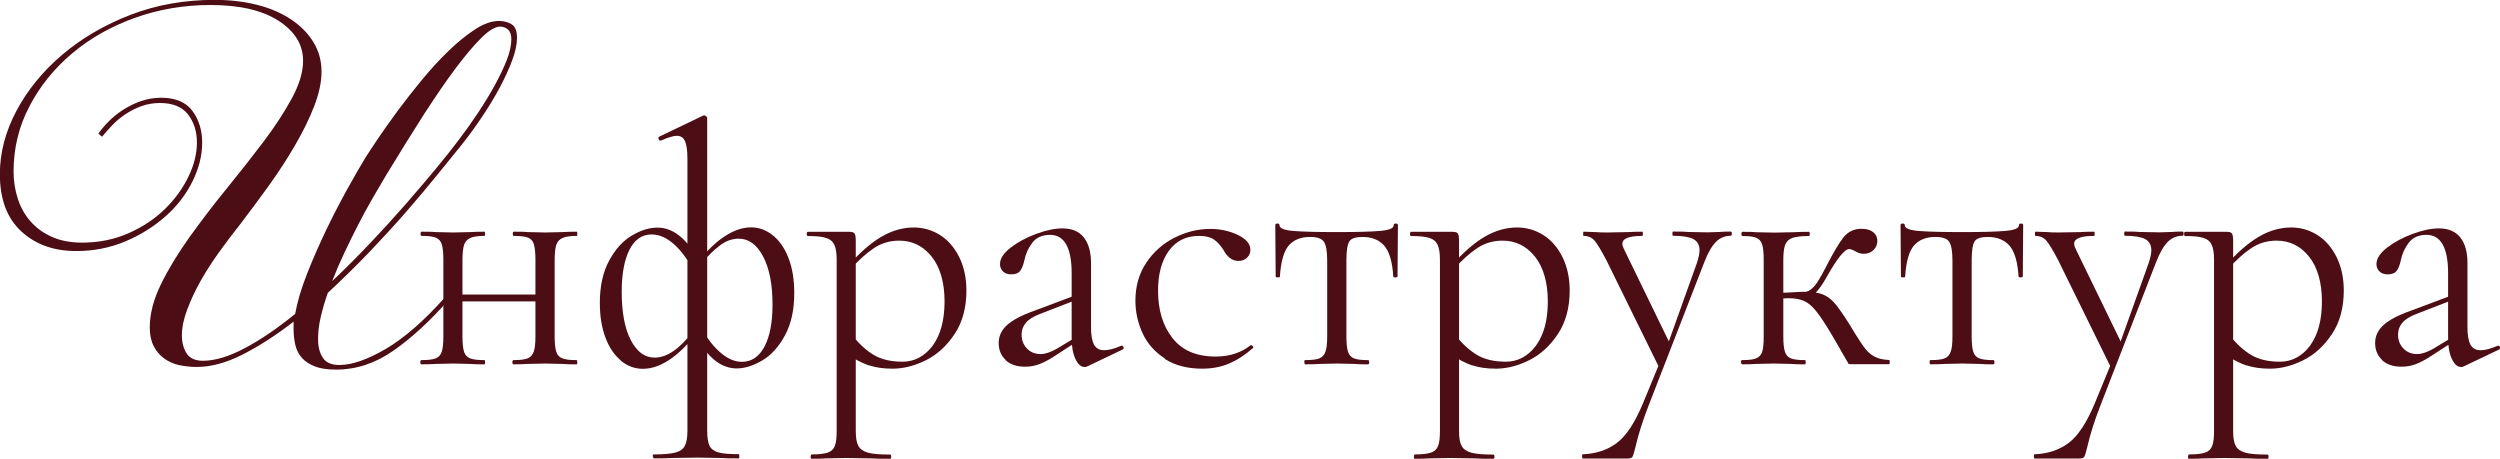 <?xml version="1.0" encoding="UTF-8"?> <svg xmlns="http://www.w3.org/2000/svg" id="uuid-0770c18d-c06c-43e5-b083-69a1e8706fb9" data-name="Слой 2" viewBox="0 0 189.8 34.81"><defs><style> .uuid-2590d4f7-6478-4ff3-b45e-24e01ecabfa2 { fill: #4d0d15; stroke-width: 0px; } </style></defs><g id="uuid-39f6d643-7fe8-42c9-ba7b-caa084c24ddc" data-name="Слой 1"><g><path class="uuid-2590d4f7-6478-4ff3-b45e-24e01ecabfa2" d="m34.05,22.78c-1.41,1.6-2.8,2.88-4.18,3.84-1.37.96-2.82,1.44-4.34,1.44-.67,0-1.21-.08-1.62-.24-.41-.16-.74-.37-.98-.64-.24-.27-.41-.59-.5-.96-.09-.37-.14-.77-.14-1.2v-.6c-1.31,1.01-2.58,1.84-3.84,2.48-1.25.64-2.42.96-3.52.96-.45,0-.89-.05-1.32-.14-.43-.09-.81-.26-1.14-.5-.33-.24-.6-.55-.8-.94s-.3-.86-.3-1.42c0-1.04.29-2.14.86-3.3.57-1.16,1.29-2.34,2.16-3.56.87-1.21,1.8-2.43,2.8-3.66,1-1.23,1.93-2.41,2.8-3.56.87-1.15,1.58-2.24,2.16-3.3.57-1.05.86-2,.86-2.86,0-1.23-.62-2.24-1.86-3.04-1.24-.8-2.96-1.2-5.17-1.2-2.02,0-3.94.33-5.75.98-1.81.65-3.4,1.55-4.76,2.7-1.36,1.15-2.44,2.48-3.24,4.02-.8,1.53-1.2,3.18-1.2,4.94,0,.72.11,1.41.32,2.06.21.65.53,1.23.96,1.72.43.49.97.89,1.62,1.18.65.29,1.42.44,2.3.44,1.28,0,2.46-.24,3.54-.72s2-1.09,2.76-1.84c.76-.75,1.35-1.56,1.78-2.46.43-.89.64-1.75.64-2.58s-.23-1.56-.68-2.14c-.45-.57-1.16-.86-2.12-.86-.51,0-.98.08-1.42.24-.44.16-.85.37-1.22.62-.37.25-.71.53-1,.84-.29.31-.55.59-.76.86l-.28-.24c.19-.27.43-.56.74-.88.31-.32.67-.62,1.1-.9.43-.28.89-.51,1.38-.68.49-.17,1.01-.26,1.54-.26,1.09,0,1.88.33,2.38,1,.49.67.74,1.47.74,2.4,0,.99-.25,1.97-.74,2.96-.49.99-1.17,1.87-2.04,2.64-.87.77-1.88,1.41-3.04,1.9-1.16.49-2.4.74-3.74.74-1.71,0-3.1-.5-4.18-1.5s-1.62-2.44-1.62-4.34c0-1.62.42-3.23,1.26-4.81.84-1.58,2-3,3.48-4.26,1.48-1.25,3.2-2.26,5.17-3.02,1.97-.76,4.1-1.14,6.39-1.14,1.17,0,2.25.13,3.24.38.99.25,1.84.62,2.56,1.1s1.29,1.05,1.7,1.72c.41.67.62,1.41.62,2.24s-.19,1.68-.56,2.64c-.37.96-.86,1.95-1.46,2.98-.6,1.03-1.27,2.06-2.02,3.1-.75,1.04-1.48,2.02-2.2,2.96-.51.64-1.02,1.32-1.54,2.04-.52.72-.99,1.45-1.4,2.18-.41.73-.75,1.46-1.02,2.18-.27.72-.4,1.37-.4,1.96,0,.53.12.99.36,1.36.24.37.65.56,1.24.56.93,0,2-.33,3.22-.98,1.21-.65,2.47-1.51,3.78-2.58.16-.91.46-1.92.9-3.04.44-1.12.93-2.23,1.46-3.34.53-1.1,1.07-2.14,1.6-3.1.53-.96.99-1.74,1.36-2.36.19-.29.49-.76.92-1.4.43-.64.93-1.34,1.5-2.12.57-.77,1.19-1.56,1.86-2.38.67-.81,1.34-1.55,2.04-2.22.69-.67,1.36-1.21,2.02-1.64.65-.43,1.26-.64,1.82-.64.37,0,.69.09.96.26.27.17.4.51.4,1.02s-.12,1.05-.36,1.7-.56,1.35-.96,2.1c-.4.75-.87,1.51-1.4,2.3-.53.79-1.08,1.53-1.64,2.22-.45.56-1.03,1.27-1.72,2.12-.69.85-1.47,1.78-2.34,2.78-.87,1-1.81,2.02-2.82,3.08-1.01,1.05-2.05,2.07-3.12,3.06-.21.59-.39,1.2-.54,1.84-.15.64-.21,1.23-.2,1.78.01.55.14.99.38,1.34.24.35.65.52,1.24.52.96,0,2.13-.41,3.52-1.22,1.38-.81,2.88-2.11,4.48-3.9l.28.2Zm-8.83-1.44c.99-.93,1.95-1.9,2.9-2.9.95-1,1.84-1.98,2.68-2.94.84-.96,1.6-1.86,2.3-2.7.69-.84,1.28-1.58,1.76-2.22.51-.67.99-1.35,1.46-2.06.47-.71.89-1.4,1.26-2.08s.67-1.31.9-1.9c.23-.59.34-1.11.34-1.56,0-.35-.09-.59-.26-.74-.17-.15-.37-.22-.58-.22-.37,0-.84.27-1.4.82-.56.55-1.21,1.31-1.94,2.28-.73.97-1.54,2.15-2.44,3.54-.89,1.39-1.84,2.92-2.86,4.6-.19.32-.43.73-.72,1.22-.29.49-.61,1.05-.94,1.66-.33.61-.67,1.27-1.02,1.98-.35.71-.68,1.42-1,2.14l-.44,1.08Z"></path><g><path class="uuid-2590d4f7-6478-4ff3-b45e-24e01ecabfa2" d="m33.54,18.55c-.08-.25-.23-.42-.46-.51-.23-.09-.58-.13-1.07-.13-.05,0-.08-.05-.08-.16s.03-.16.08-.16c.43,0,.77,0,1.02.03l1.38.03,1.33-.03c.26-.02.61-.03,1.04-.03.03,0,.05.05.05.16s-.02.16-.05.16c-.49,0-.85.05-1.08.16-.23.1-.39.28-.47.53-.08.25-.12.64-.12,1.16v5.78c0,.52.04.91.12,1.16.08.25.23.42.47.51.23.09.59.13,1.08.13.03,0,.05.05.05.16s-.02.16-.05.16c-.45,0-.81,0-1.07-.03l-1.3-.03-1.38.03c-.24.02-.59.03-1.04.03-.05,0-.08-.05-.08-.16s.03-.16.08-.16c.49,0,.85-.04,1.08-.13.23-.09.39-.26.47-.51.08-.25.12-.64.12-1.16v-5.83c0-.52-.04-.91-.12-1.16Zm.79,3.81h7v.52h-7v-.52Zm6.21-3.81c-.08-.25-.23-.42-.46-.51-.23-.09-.58-.13-1.07-.13-.05,0-.08-.05-.08-.16s.03-.16.08-.16c.43,0,.77,0,1.02.03l1.38.03,1.33-.03c.26-.02.61-.03,1.04-.03.03,0,.05.05.05.16s-.02.16-.05.16c-.49,0-.85.05-1.08.16-.23.1-.39.28-.47.53-.08.25-.12.64-.12,1.16v5.78c0,.52.04.91.12,1.16.08.25.23.42.47.51.23.09.59.13,1.08.13.03,0,.05.05.05.16s-.02.16-.05.16c-.45,0-.81,0-1.07-.03l-1.3-.03-1.41.03c-.24.02-.58.03-1.02.03-.05,0-.08-.05-.08-.16s.03-.16.08-.16c.49,0,.84-.04,1.07-.13.23-.09.38-.26.47-.51.09-.25.13-.64.13-1.16v-5.83c0-.52-.04-.91-.12-1.16Z"></path><path class="uuid-2590d4f7-6478-4ff3-b45e-24e01ecabfa2" d="m47.15,27.38c-.5-.41-.9-.99-1.18-1.74-.29-.76-.43-1.64-.43-2.64,0-1.27.23-2.33.7-3.2.47-.87,1.04-1.51,1.72-1.91.68-.41,1.33-.61,1.95-.61,1.11,0,2.09.72,2.94,2.16l-.23,1.07c-.4-.8-.88-1.45-1.43-1.95s-1.13-.76-1.72-.76c-.73,0-1.29.39-1.68,1.16-.39.77-.59,1.84-.59,3.19,0,1.56.23,2.79.69,3.67.46.89,1.06,1.33,1.81,1.33.92,0,1.87-.64,2.86-1.93l.26.18c-1.41,1.74-2.74,2.6-4.01,2.6-.61,0-1.16-.2-1.67-.61Zm2.4,7.28c0-.1.03-.16.08-.16.75,0,1.29-.05,1.64-.14s.59-.26.72-.51c.13-.24.2-.62.2-1.15V12.08c0-.62-.06-1.08-.18-1.35-.12-.28-.33-.42-.62-.42-.26,0-.66.12-1.2.36h-.05c-.07,0-.12-.04-.14-.12-.03-.08-.01-.13.04-.17l3.31-1.59.1-.03c.05,0,.1.02.16.06.05.04.08.09.08.14v23.72c0,.52.06.9.17,1.15.11.24.33.41.66.51s.85.14,1.56.14c.03,0,.05.05.05.16s-.02.16-.05.16c-.57,0-1.02,0-1.35-.03l-1.74-.03-1.95.03c-.33.02-.79.03-1.38.03-.05,0-.08-.05-.08-.16Zm3.44-8.83l.21-1.07c.38.78.85,1.43,1.42,1.94.56.51,1.13.77,1.71.77.73,0,1.3-.39,1.71-1.16.41-.77.61-1.84.61-3.19,0-1.54-.24-2.76-.72-3.66s-1.09-1.34-1.84-1.34c-.52,0-1.02.18-1.48.55-.47.36-.93.82-1.38,1.38l-.21-.18c.69-.89,1.38-1.54,2.06-1.97.68-.43,1.32-.64,1.93-.64s1.16.2,1.67.61.9.99,1.19,1.74c.29.75.43,1.64.43,2.64,0,1.27-.23,2.33-.7,3.2-.47.87-1.04,1.51-1.72,1.91s-1.33.61-1.95.61c-1.11,0-2.08-.72-2.92-2.16Z"></path><path class="uuid-2590d4f7-6478-4ff3-b45e-24e01ecabfa2" d="m61.55,34.66c0-.1.03-.16.08-.16.56,0,.96-.05,1.22-.14s.44-.26.53-.51c.1-.24.14-.62.14-1.15v-12.99c0-.5-.06-.88-.18-1.13s-.33-.43-.64-.52c-.3-.1-.76-.14-1.37-.14-.05,0-.08-.05-.08-.16s.03-.16.08-.16h3.15c.21,0,.34.04.4.13.06.09.09.27.09.55v14.43c0,.52.06.9.2,1.15.13.24.38.41.74.51s.92.14,1.67.14c.05,0,.08.05.08.16s-.03.16-.08.16c-.61,0-1.08,0-1.43-.03l-1.9-.03-1.54.03c-.26.02-.62.03-1.09.03-.05,0-.08-.05-.08-.16Zm4.43-6.91c-.5-.17-1.06-.46-1.67-.87l.39-1.43c.52.66,1.07,1.16,1.64,1.5.57.34,1.3.51,2.19.51s1.68-.41,2.28-1.22c.6-.82.9-1.94.9-3.36s-.33-2.59-.98-3.4c-.65-.81-1.47-1.21-2.46-1.21-.71,0-1.35.19-1.91.56-.56.37-1.16.91-1.78,1.6l-.23-.21c.89-1.01,1.73-1.75,2.54-2.23.81-.48,1.64-.72,2.49-.72.71,0,1.37.19,1.98.57.61.38,1.09.94,1.46,1.67.36.73.55,1.58.55,2.55,0,1.3-.3,2.4-.89,3.29-.59.89-1.31,1.56-2.17,1.99s-1.71.65-2.54.65c-.68,0-1.27-.08-1.77-.25Z"></path><path class="uuid-2590d4f7-6478-4ff3-b45e-24e01ecabfa2" d="m76.35,27.33c-.36-.34-.53-.77-.53-1.29s.21-.97.62-1.35c.42-.38,1.1-.75,2.06-1.09l3.12-1.17.08.34-2.76,1.07c-.49.19-.84.41-1.05.66-.22.25-.33.55-.33.9,0,.42.13.77.4,1.05.27.29.62.43,1.05.43.35,0,.76-.14,1.25-.42l1.64-.99.05.34-1.93,1.25c-.43.28-.82.48-1.15.6s-.68.18-1.04.18c-.64,0-1.14-.17-1.5-.51Zm5.98.53c-.26,0-.49-.2-.68-.6s-.29-.93-.29-1.59v-4.92c0-1.94-.55-2.92-1.64-2.92-.59,0-1.04.2-1.34.59-.3.39-.51.84-.61,1.34-.07.33-.17.59-.3.78-.13.19-.36.29-.69.29-.28,0-.49-.08-.64-.23s-.22-.34-.22-.55c0-.42.27-.83.81-1.25s1.18-.76,1.93-1.04,1.42-.42,2.01-.42c.71,0,1.25.23,1.61.68.36.45.55,1.1.55,1.95v4.87c0,.61.08,1.05.23,1.33.16.28.41.42.76.42s.78-.11,1.3-.34h.05c.07,0,.11.04.13.12.02.08,0,.13-.08.17l-2.68,1.28c-.07.03-.14.05-.21.05Z"></path><path class="uuid-2590d4f7-6478-4ff3-b45e-24e01ecabfa2" d="m88.44,27.22c-.76-.49-1.33-1.13-1.69-1.91-.36-.78-.55-1.61-.55-2.47,0-1.11.28-2.08.83-2.9s1.27-1.46,2.15-1.9c.88-.44,1.77-.66,2.7-.66.76,0,1.46.15,2.1.46.63.3.95.68.95,1.13,0,.23-.08.42-.25.59-.17.17-.39.25-.66.25-.47,0-.85-.29-1.15-.86-.23-.35-.47-.61-.73-.78s-.63-.26-1.12-.26c-.97,0-1.73.38-2.28,1.13-.55.76-.82,1.77-.82,3.03,0,1.46.36,2.66,1.09,3.59.73.94,1.82,1.41,3.28,1.41,1.06,0,1.94-.29,2.66-.86h.03c.05,0,.1.03.14.08.04.05.05.1.01.13-.61.54-1.22.93-1.84,1.19s-1.29.38-2.02.38c-1.13,0-2.07-.25-2.84-.74Z"></path><path class="uuid-2590d4f7-6478-4ff3-b45e-24e01ecabfa2" d="m99.02,27.5c0-.1.02-.16.05-.16.5,0,.87-.04,1.09-.13.23-.09.38-.26.47-.51.09-.25.13-.64.13-1.16v-5.78c0-.71-.09-1.18-.26-1.42s-.52-.35-1.04-.35c-.71,0-1.25.22-1.63.66-.37.44-.59,1.23-.66,2.36,0,.04-.05.05-.16.05s-.16-.02-.16-.05l-.03-3.91c0-.09.05-.13.16-.13s.16.04.16.13c0,.23.34.37,1.02.43.68.06,1.79.09,3.33.09s2.61-.03,3.29-.09c.69-.06,1.03-.2,1.03-.43,0-.09.05-.13.16-.13s.16.04.16.13l-.03,3.91s-.05.05-.16.05-.16-.02-.16-.05c-.07-1.13-.3-1.91-.69-2.36-.39-.44-.94-.66-1.65-.66-.52,0-.86.11-1,.34s-.22.7-.22,1.43v5.78c0,.52.04.91.12,1.16.08.25.23.42.46.51.23.09.58.13,1.07.13.05,0,.08.05.08.16s-.03.16-.08.16c-.43,0-.77,0-1.02-.03l-1.35-.03-1.33.03c-.26.02-.62.03-1.09.03-.03,0-.05-.05-.05-.16Z"></path><path class="uuid-2590d4f7-6478-4ff3-b45e-24e01ecabfa2" d="m107.35,34.66c0-.1.03-.16.08-.16.56,0,.96-.05,1.22-.14s.44-.26.53-.51c.1-.24.14-.62.14-1.15v-12.99c0-.5-.06-.88-.18-1.13s-.33-.43-.64-.52c-.3-.1-.76-.14-1.37-.14-.05,0-.08-.05-.08-.16s.03-.16.08-.16h3.15c.21,0,.34.04.4.13.06.09.09.27.09.55v14.43c0,.52.06.9.2,1.15.13.24.38.41.74.51s.92.14,1.67.14c.05,0,.08.05.08.16s-.03.16-.08.16c-.61,0-1.08,0-1.43-.03l-1.9-.03-1.54.03c-.26.02-.62.03-1.09.03-.05,0-.08-.05-.08-.16Zm4.43-6.91c-.5-.17-1.06-.46-1.67-.87l.39-1.43c.52.66,1.07,1.16,1.64,1.5.57.34,1.3.51,2.19.51s1.68-.41,2.28-1.22c.6-.82.9-1.94.9-3.36s-.33-2.59-.98-3.4c-.65-.81-1.47-1.21-2.46-1.21-.71,0-1.35.19-1.91.56-.56.37-1.16.91-1.78,1.6l-.23-.21c.89-1.01,1.73-1.75,2.54-2.23.81-.48,1.64-.72,2.49-.72.71,0,1.37.19,1.98.57.61.38,1.09.94,1.46,1.67.36.73.55,1.58.55,2.55,0,1.3-.3,2.4-.89,3.29-.59.89-1.31,1.56-2.17,1.99s-1.71.65-2.54.65c-.68,0-1.27-.08-1.77-.25Z"></path><path class="uuid-2590d4f7-6478-4ff3-b45e-24e01ecabfa2" d="m126.07,27.39v.73l-4.11-8.36c-.4-.76-.7-1.26-.91-1.5-.21-.23-.48-.35-.81-.35-.04,0-.05-.05-.05-.16s.02-.16.05-.16l.89.03c.21.02.49.03.86.03l1.67-.03c.24-.02.58-.03,1.02-.03.03,0,.05.05.05.16s-.02.16-.05.16c-1.01,0-1.51.2-1.51.6,0,.1.04.24.13.42l3.57,7.34-.65.99,2.6-7.27c.14-.42.21-.75.21-.99,0-.4-.16-.68-.47-.85-.31-.16-.82-.25-1.54-.25-.04,0-.05-.05-.05-.16s.02-.16.05-.16c.47,0,.82,0,1.07.03l1.56.03.94-.03c.17-.02.44-.03.81-.03.05,0,.08.05.08.16s-.03.16-.08.16c-.43,0-.81.15-1.12.46s-.61.82-.89,1.55l-4.22,10.86c-.45,1.15-.79,2.22-1.02,3.23-.09.36-.16.59-.21.68-.05.09-.18.13-.39.13h-3.39s-.05-.05-.05-.16.02-.16.05-.16c1.01-.04,1.87-.32,2.59-.86.72-.54,1.38-1.55,1.99-3.02l1.33-3.23Z"></path><path class="uuid-2590d4f7-6478-4ff3-b45e-24e01ecabfa2" d="m132.17,27.5c0-.1.03-.16.08-.16.49,0,.84-.04,1.07-.13.23-.09.38-.25.46-.49.08-.24.12-.63.12-1.17v-5.83c0-.54-.04-.93-.12-1.17s-.23-.41-.44-.5c-.22-.09-.57-.13-1.05-.13-.05,0-.08-.05-.08-.16s.03-.16.08-.16c.42,0,.75,0,.99.03l1.41.03,1.51-.03c.28-.02.65-.03,1.12-.03.05,0,.08.05.08.16s-.03.16-.08.16c-.56,0-.97.05-1.24.14-.27.1-.45.27-.55.53-.1.26-.14.65-.14,1.17v5.78c0,.52.04.91.12,1.16.08.25.23.42.46.51.23.09.58.13,1.07.13.03,0,.05.05.05.16s-.02.16-.05.16c-.43,0-.78,0-1.04-.03l-1.3-.03-1.41.03c-.24.02-.58.03-1.02.03-.05,0-.08-.05-.08-.16Zm8.14.06c-.04-.06-.18-.3-.42-.72-.23-.42-.56-.98-.98-1.69-.43-.71-.79-1.24-1.08-1.59-.29-.35-.58-.59-.89-.72-.3-.13-.69-.2-1.16-.2-.3,0-.68.03-1.15.08l-.03-.47c.33,0,.77-.02,1.33-.05.52-.03.87-.05,1.04-.05.61,0,1.08.07,1.41.2.33.13.63.35.9.66.27.31.65.85,1.13,1.61l.36.6c.35.56.62.97.83,1.24.21.27.45.48.73.62.28.15.64.23,1.09.25.03,0,.05.05.05.16s-.02.16-.05.16h-2.89c-.12,0-.2-.03-.25-.09Zm-2.02-6.65l.34-.65c.56-1.09,1.01-1.85,1.35-2.27.35-.42.8-.62,1.35-.62.38,0,.68.09.89.26.21.17.31.39.31.65,0,.28-.1.51-.29.7-.19.19-.44.29-.76.29-.19,0-.39-.06-.6-.18-.21-.12-.37-.18-.49-.18-.35,0-.92.71-1.72,2.14-.28.5-.55.89-.81,1.16-.26.27-.56.4-.89.4v-.44c.43,0,.87-.42,1.3-1.25Z"></path><path class="uuid-2590d4f7-6478-4ff3-b45e-24e01ecabfa2" d="m146.49,27.5c0-.1.02-.16.05-.16.5,0,.87-.04,1.09-.13.23-.09.38-.26.47-.51.09-.25.13-.64.13-1.16v-5.78c0-.71-.09-1.18-.26-1.42s-.52-.35-1.04-.35c-.71,0-1.25.22-1.63.66-.37.44-.59,1.23-.66,2.36,0,.04-.05.05-.16.05s-.16-.02-.16-.05l-.03-3.91c0-.09.05-.13.16-.13s.16.04.16.13c0,.23.34.37,1.02.43.68.06,1.79.09,3.33.09s2.61-.03,3.29-.09c.69-.06,1.03-.2,1.03-.43,0-.09.05-.13.16-.13s.16.04.16.13l-.03,3.91s-.05.05-.16.05-.16-.02-.16-.05c-.07-1.13-.3-1.91-.69-2.36-.39-.44-.94-.66-1.65-.66-.52,0-.86.11-1,.34s-.22.7-.22,1.43v5.78c0,.52.04.91.12,1.16.08.25.23.42.46.51.23.09.58.13,1.07.13.05,0,.08.05.08.16s-.03.16-.08.16c-.43,0-.77,0-1.02-.03l-1.35-.03-1.33.03c-.26.02-.62.03-1.09.03-.03,0-.05-.05-.05-.16Z"></path><path class="uuid-2590d4f7-6478-4ff3-b45e-24e01ecabfa2" d="m160.37,27.39v.73l-4.11-8.36c-.4-.76-.7-1.26-.91-1.5-.21-.23-.48-.35-.81-.35-.04,0-.05-.05-.05-.16s.02-.16.05-.16l.89.03c.21.02.49.03.86.03l1.67-.03c.24-.02.58-.03,1.02-.03.03,0,.05.05.05.16s-.02.16-.05.16c-1.01,0-1.51.2-1.51.6,0,.1.04.24.13.42l3.57,7.34-.65.99,2.6-7.27c.14-.42.21-.75.21-.99,0-.4-.16-.68-.47-.85-.31-.16-.82-.25-1.54-.25-.04,0-.05-.05-.05-.16s.02-.16.05-.16c.47,0,.82,0,1.07.03l1.56.03.94-.03c.17-.02.44-.03.81-.03.05,0,.08.05.08.16s-.03.16-.08.16c-.43,0-.81.15-1.12.46s-.61.82-.89,1.55l-4.22,10.86c-.45,1.15-.79,2.22-1.02,3.23-.09.36-.16.59-.21.68-.05.09-.18.13-.39.13h-3.39s-.05-.05-.05-.16.02-.16.05-.16c1.01-.04,1.87-.32,2.59-.86.72-.54,1.38-1.55,1.99-3.02l1.33-3.23Z"></path><path class="uuid-2590d4f7-6478-4ff3-b45e-24e01ecabfa2" d="m166.12,34.66c0-.1.03-.16.08-.16.56,0,.96-.05,1.22-.14s.44-.26.53-.51c.1-.24.14-.62.14-1.15v-12.99c0-.5-.06-.88-.18-1.13s-.33-.43-.64-.52c-.3-.1-.76-.14-1.37-.14-.05,0-.08-.05-.08-.16s.03-.16.08-.16h3.15c.21,0,.34.04.4.13.06.09.09.27.09.55v14.43c0,.52.06.9.2,1.15.13.24.38.41.74.51s.92.14,1.67.14c.05,0,.08.05.08.16s-.03.16-.08.16c-.61,0-1.08,0-1.43-.03l-1.9-.03-1.54.03c-.26.02-.62.03-1.09.03-.05,0-.08-.05-.08-.16Zm4.43-6.91c-.5-.17-1.06-.46-1.67-.87l.39-1.43c.52.66,1.07,1.16,1.64,1.5.57.34,1.3.51,2.19.51s1.68-.41,2.28-1.22c.6-.82.9-1.94.9-3.36s-.33-2.59-.98-3.4c-.65-.81-1.47-1.21-2.46-1.21-.71,0-1.35.19-1.91.56-.56.37-1.16.91-1.78,1.6l-.23-.21c.89-1.01,1.73-1.75,2.54-2.23.81-.48,1.64-.72,2.49-.72.71,0,1.37.19,1.98.57.61.38,1.09.94,1.46,1.67.36.73.55,1.58.55,2.55,0,1.3-.3,2.4-.89,3.29-.59.89-1.31,1.56-2.17,1.99s-1.71.65-2.54.65c-.68,0-1.27-.08-1.77-.25Z"></path><path class="uuid-2590d4f7-6478-4ff3-b45e-24e01ecabfa2" d="m180.85,27.33c-.36-.34-.53-.77-.53-1.29s.21-.97.62-1.35c.42-.38,1.1-.75,2.06-1.09l3.12-1.17.08.34-2.76,1.07c-.49.19-.84.41-1.05.66-.22.25-.33.55-.33.9,0,.42.13.77.4,1.05.27.29.62.43,1.05.43.35,0,.76-.14,1.25-.42l1.64-.99.05.34-1.93,1.25c-.43.28-.82.48-1.15.6s-.68.18-1.04.18c-.64,0-1.14-.17-1.5-.51Zm5.98.53c-.26,0-.49-.2-.68-.6s-.29-.93-.29-1.59v-4.92c0-1.94-.55-2.92-1.64-2.92-.59,0-1.04.2-1.34.59-.3.39-.51.84-.61,1.34-.07.33-.17.59-.3.78-.13.19-.36.29-.69.29-.28,0-.49-.08-.64-.23s-.22-.34-.22-.55c0-.42.27-.83.81-1.25s1.18-.76,1.93-1.04,1.42-.42,2.01-.42c.71,0,1.25.23,1.61.68.36.45.55,1.1.55,1.95v4.87c0,.61.08,1.05.23,1.33.16.28.41.42.76.42s.78-.11,1.3-.34h.05c.07,0,.11.04.13.12.02.08,0,.13-.08.17l-2.68,1.28c-.07.03-.14.05-.21.05Z"></path></g></g></g></svg> 